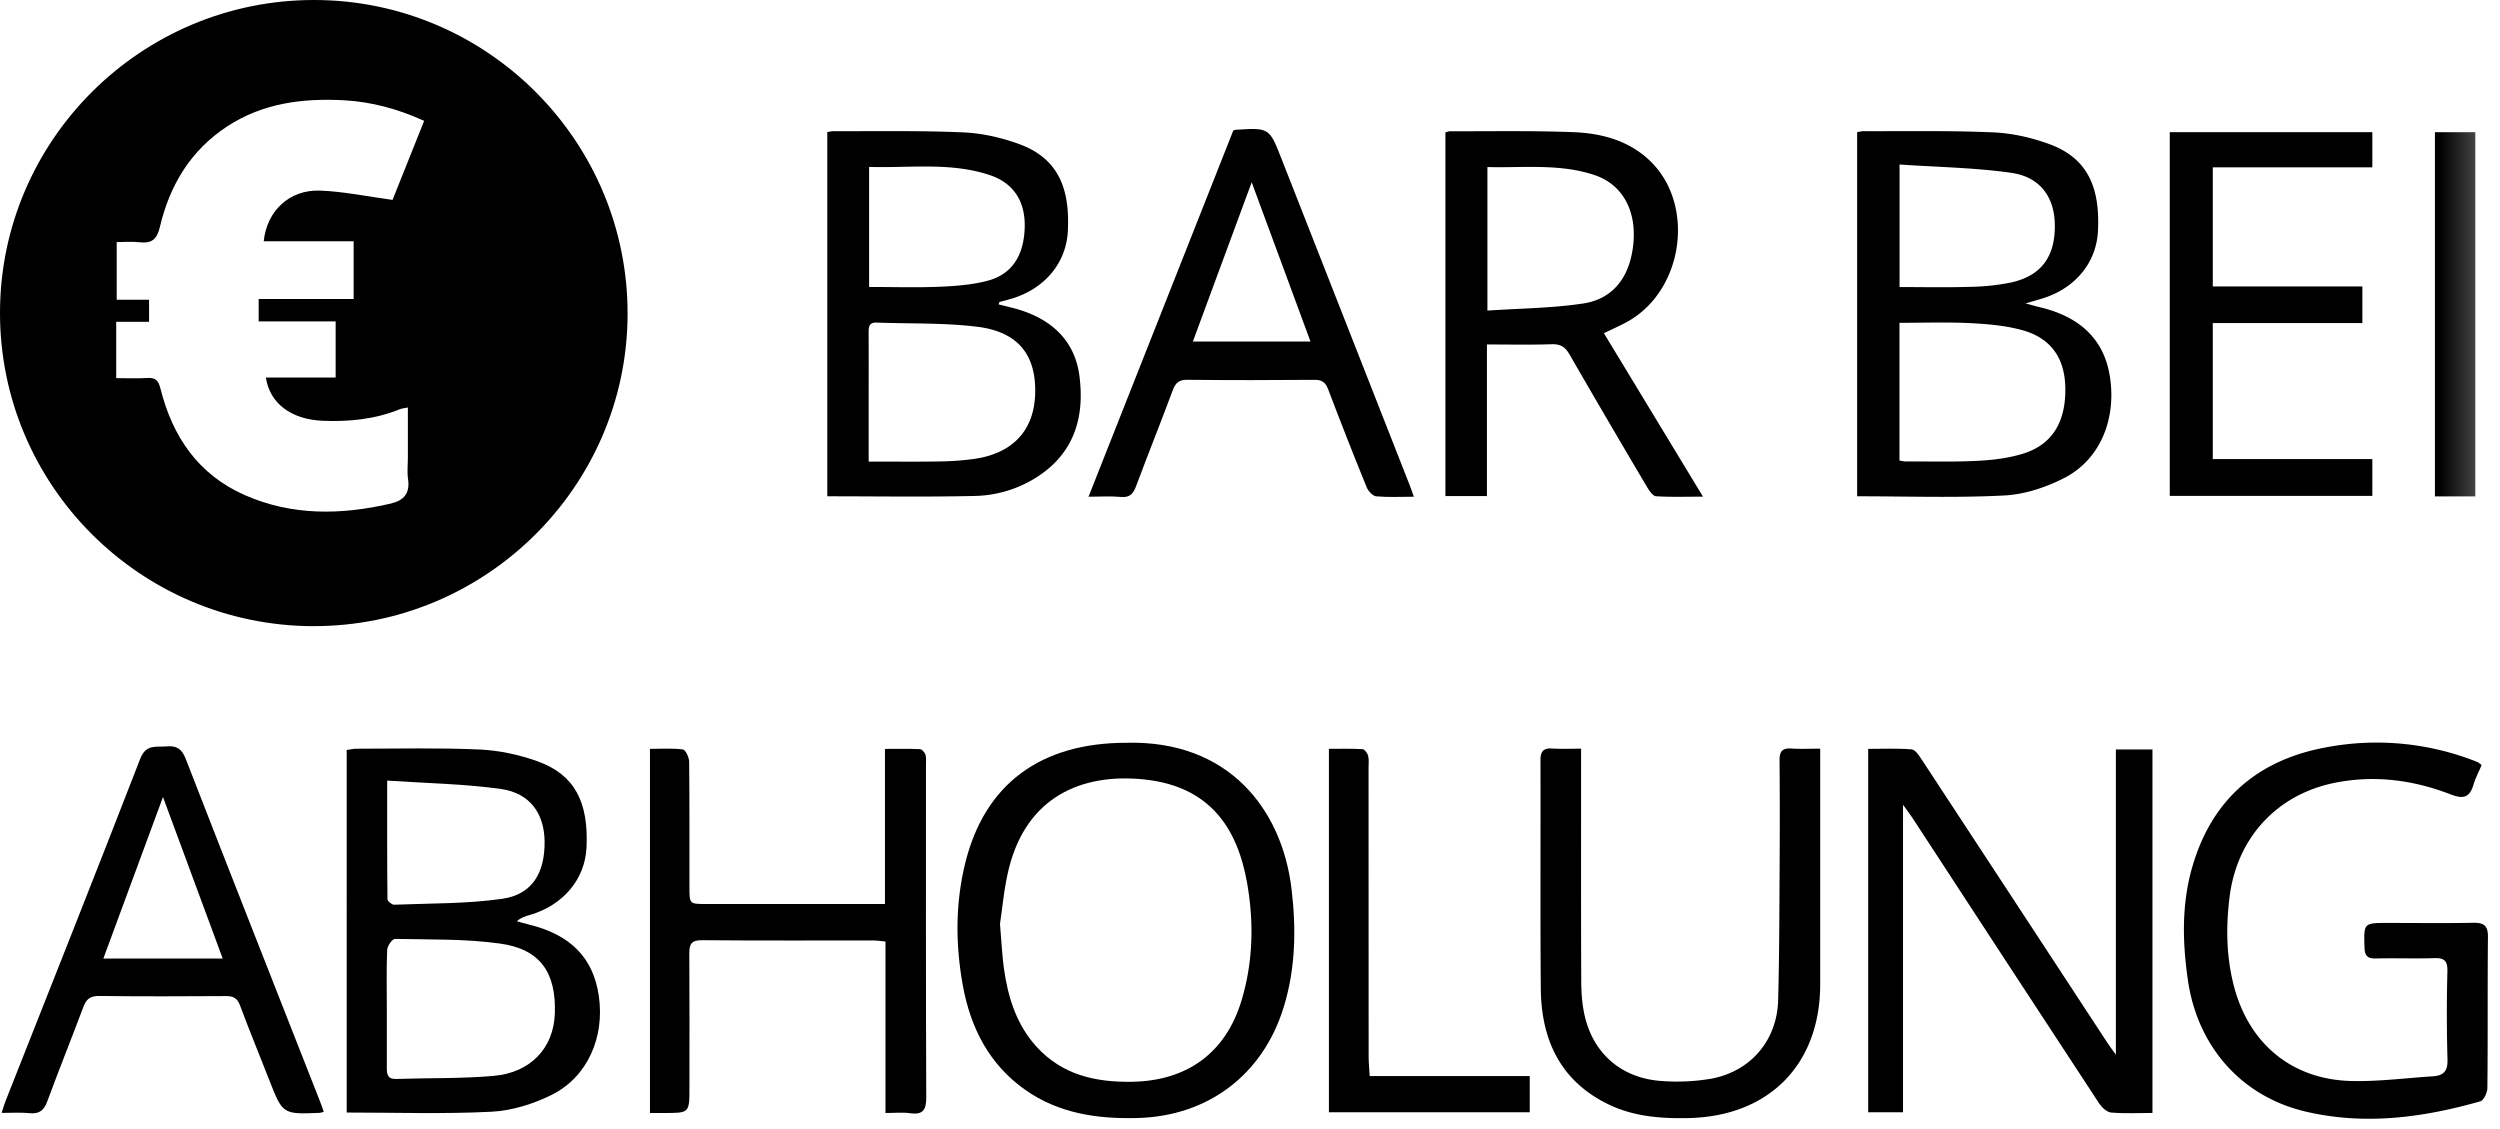 <svg width="62" height="28" viewBox="0 0 62 28" version="1.1" xmlns="http://www.w3.org/2000/svg" xmlns:xlink="http://www.w3.org/1999/xlink"><title>bar</title><defs><path id="path-1" d="M0 27.745h61.701V0H0z"/></defs><g id="Symbols" stroke="none" stroke-width="1" fill="none" fill-rule="evenodd"><g id="Footer" transform="translate(-1159 -433)"><g transform="translate(127 433)" id="Payments"><g id="bar" transform="translate(1032)"><path d="M8.77 5.984H6.54c.077-.753.637-1.284 1.394-1.257.588.021 1.171.146 1.801.23l.784-1.96c-.648-.293-1.297-.472-1.984-.51-1.026-.055-2.013.068-2.898.646-.911.596-1.429 1.463-1.672 2.496-.074.313-.206.413-.507.379-.184-.022-.372-.004-.564-.004v1.429h.803v.548h-.815v1.397c.266 0 .517.011.766-.004.205-.013.28.056.332.264.297 1.188.934 2.13 2.087 2.639 1.17.516 2.383.497 3.61.215.349-.08.494-.26.442-.617-.025-.164-.004-.335-.004-.503v-1.266c-.102.02-.154.024-.2.043-.616.25-1.259.314-1.916.286-.776-.033-1.31-.43-1.405-1.072h1.73V7.97H6.415v-.555H8.77V5.984zm-1.01 9.545C3.468 15.514-.01 12.025 0 7.743.01 3.466 3.513-.009 7.804 0c4.299.01 7.784 3.521 7.76 7.818-.024 4.261-3.53 7.725-7.804 7.71z" id="Fill-1" fill="#000"/><path d="M47.109 7.119c.596 0 1.162.013 1.727-.005a5.436 5.436 0 0 0 1.06-.113c.736-.172 1.072-.644 1.064-1.418-.007-.691-.36-1.195-1.083-1.297-.907-.129-1.83-.142-2.768-.206V7.12zm-.002 4.304c.072.011.112.022.152.021.598-.002 1.198.015 1.794-.016.383-.02.777-.068 1.14-.184.708-.226 1.04-.788 1.027-1.618-.01-.741-.353-1.243-1.074-1.44-.419-.115-.866-.151-1.302-.173-.573-.028-1.148-.007-1.737-.007v3.417zm-1.05.885v-9.03c.062-.01.111-.026.161-.025 1.072.004 2.145-.017 3.214.03.464.02.94.127 1.378.286.92.333 1.28 1.019 1.219 2.168-.042.788-.574 1.425-1.397 1.671-.105.032-.212.062-.398.116.167.045.255.073.344.093 1.015.237 1.6.808 1.745 1.707.172 1.06-.235 2.07-1.125 2.528-.454.234-.985.41-1.491.436-1.203.062-2.412.02-3.65.02z" id="Fill-3" fill="#000"/><path d="M21.554 7.117c.604 0 1.18.018 1.753-.006.395-.017.8-.048 1.18-.147.612-.16.91-.629.926-1.337.014-.63-.274-1.086-.861-1.283-.977-.328-1.987-.174-2.998-.204v2.977zm-.01 4.33c.624 0 1.19.006 1.755-.003.282-.004.566-.023.846-.061.975-.134 1.51-.714 1.528-1.644.018-.937-.423-1.506-1.421-1.633-.828-.105-1.673-.074-2.51-.106-.181-.008-.2.097-.2.24.003.566.001 1.13.001 1.697v1.51zm3.223-3.898l.295.074c.992.238 1.593.81 1.708 1.702.131 1.015-.124 1.896-1.032 2.492a2.972 2.972 0 0 1-1.578.483c-1.206.027-2.414.008-3.643.008V3.276c.056-.01.105-.023.155-.023 1.072.004 2.144-.017 3.214.03.464.019.94.127 1.378.286.92.333 1.28 1.02 1.218 2.169-.043.789-.575 1.424-1.398 1.67-.1.03-.201.056-.302.084l-.015.057z" id="Fill-5" fill="#000"/><path d="M9.602 19.36c0 1.04-.003 1.99.007 2.94 0 .048.11.139.165.137.898-.036 1.805-.02 2.69-.148.734-.107 1.052-.642 1.042-1.425-.009-.69-.363-1.195-1.082-1.297-.917-.129-1.85-.142-2.822-.208m-.009 5.639v1.476c0 .156.01.291.23.284.807-.027 1.617-.005 2.419-.076.924-.081 1.489-.697 1.518-1.545.036-1.019-.363-1.6-1.362-1.737-.857-.119-1.733-.097-2.602-.115-.066-.001-.19.173-.194.27-.02.48-.01.962-.009 1.443m-.995 2.592V18.6c.085-.012.164-.032.244-.032 1.02 0 2.04-.026 3.058.02.485.023.982.13 1.439.295.91.33 1.264 1.008 1.206 2.144-.039.781-.582 1.425-1.404 1.664-.107.031-.214.06-.323.155.095.026.19.056.287.08 1.042.25 1.609.825 1.746 1.776.148 1.022-.28 2.006-1.167 2.449-.458.228-.989.394-1.496.42-1.182.06-2.37.02-3.59.02" id="Fill-7" fill="#000"/><path d="M53.38 27.601c-.356 0-.692.019-1.023-.01-.107-.01-.232-.126-.298-.226-1.548-2.357-3.088-4.72-4.63-7.08-.062-.093-.13-.182-.234-.327v7.626h-.864v-9.012c.354 0 .717-.017 1.077.012.09.008.186.152.25.252 1.537 2.34 3.07 4.682 4.604 7.023.055.084.116.164.212.298v-7.57h.907v9.014z" id="Fill-9" fill="#000"/><path d="M24.8 22.913c.039.458.052.783.097 1.104.1.716.31 1.392.808 1.941.637.698 1.458.885 2.369.87 1.36-.022 2.32-.71 2.714-2.01.263-.866.305-1.754.184-2.644-.184-1.362-.758-2.664-2.624-2.847-1.538-.15-2.881.443-3.325 2.199-.124.493-.164 1.008-.223 1.387m3.134-4.492c2.542-.067 3.86 1.656 4.095 3.617.12.996.104 1.984-.197 2.951-.517 1.67-1.878 2.694-3.626 2.738-.994.025-1.951-.112-2.786-.703-.89-.63-1.348-1.532-1.54-2.575-.186-1.019-.19-2.045.06-3.053.484-1.953 1.87-2.975 3.994-2.975" id="Fill-11" fill="#000"/><path d="M36.888 7.703c.82-.056 1.608-.06 2.379-.177.673-.103 1.077-.564 1.206-1.246.176-.929-.165-1.68-.925-1.937-.862-.291-1.758-.176-2.66-.2v3.56zm2.889.561l2.457 4.053c-.422 0-.794.013-1.163-.01-.08-.006-.17-.137-.224-.229a317.078 317.078 0 0 1-1.92-3.283c-.107-.187-.222-.265-.441-.258-.523.017-1.047.006-1.61.006v3.76h-1.03v-9.02c.042-.01.08-.028.12-.028 1.018.003 2.038-.017 3.056.023.689.027 1.356.201 1.88.694 1.15 1.077.86 3.22-.535 4.002-.182.102-.375.184-.59.29z" id="Fill-13" fill="#000"/><path d="M61.545 18.973c-.071.169-.152.318-.199.477-.094.317-.238.38-.569.251-.924-.357-1.886-.486-2.872-.288-1.439.289-2.426 1.366-2.61 2.82-.097.767-.084 1.525.12 2.273.38 1.39 1.432 2.26 2.875 2.302.678.02 1.359-.072 2.038-.115.258-.015.38-.116.37-.411a40.615 40.615 0 0 1-.002-2.202c.005-.256-.083-.326-.326-.318-.484.015-.968-.004-1.45.008-.206.005-.274-.066-.28-.269-.018-.612-.026-.612.576-.612.705 0 1.41.01 2.113-.004.263-.005.375.062.372.35-.013 1.248 0 2.497-.014 3.745 0 .115-.09.308-.176.333-1.429.407-2.883.6-4.348.25-1.597-.382-2.673-1.63-2.905-3.269-.134-.94-.156-1.878.113-2.802.493-1.695 1.653-2.665 3.36-2.966a6.72 6.72 0 0 1 3.711.373c.028.012.05.035.103.074" id="Fill-15" fill="#000"/><path d="M21.96 27.601V23.35c-.112-.01-.202-.026-.291-.026-1.42-.002-2.84.006-4.258-.007-.264-.003-.317.096-.316.327.007 1.112.003 2.224.003 3.336 0 .624 0 .624-.64.622h-.339v-9.03c.278 0 .551-.02.816.014.067.009.154.196.156.303.011 1.038.006 2.076.007 3.115.001.414.002.415.408.415h4.441v-3.846c.312 0 .591-.007.87.006.047.002.115.08.134.135.024.077.013.166.013.25 0 2.748-.004 5.496.007 8.244.001.31-.073.447-.403.399-.184-.026-.375-.005-.609-.005" id="Fill-17" fill="#000"/><path d="M29.582 8.47H32.5l-1.458-3.95c-.486 1.316-.97 2.63-1.459 3.95m-2.588 3.85l3.592-9.087c.035-.009.045-.014.055-.014.836-.053.836-.053 1.137.713l3.18 8.098c.034.085.062.172.104.289-.331 0-.635.017-.935-.01-.087-.01-.198-.133-.236-.228-.328-.805-.646-1.614-.954-2.426-.066-.174-.151-.237-.34-.235-1.051.009-2.102.01-3.153-.001-.208-.003-.292.077-.36.258-.297.794-.611 1.582-.909 2.376-.071.19-.155.294-.382.271-.25-.024-.502-.005-.8-.005" id="Fill-19" fill="#000"/><path d="M2.563 23.772h2.96l-1.481-4.006-1.479 4.006m5.467 3.802c-.06.015-.08.023-.1.025-.922.037-.92.037-1.256-.823-.24-.613-.491-1.223-.721-1.84-.067-.179-.16-.234-.346-.233-1.05.007-2.101.01-3.152-.003-.22-.002-.315.08-.387.271-.295.784-.606 1.56-.896 2.344-.082.221-.195.316-.436.292C.52 27.584.298 27.6.041 27.6c.038-.116.06-.203.094-.287 1.117-2.831 2.243-5.658 3.343-8.496.143-.369.39-.283.648-.306.253-.024.383.058.481.311 1.102 2.837 2.22 5.668 3.333 8.502.03.075.056.153.09.249" id="Fill-21" fill="#000"/><path d="M39.211 18.567v.41c0 1.792-.004 3.586.004 5.38.002.29.025.588.094.87.228.933.937 1.525 1.917 1.583a5 5 0 0 0 1.22-.06c.98-.186 1.625-.954 1.652-1.947.03-1.12.03-2.242.037-3.364.005-.86.005-1.72-.002-2.58-.002-.207.056-.311.286-.296.227.016.456.004.722.004v5.848c-.002 1.982-1.266 3.266-3.255 3.313-.688.016-1.37-.036-1.997-.34-1.195-.58-1.666-1.605-1.677-2.87-.016-1.887-.003-3.775-.008-5.662-.001-.212.064-.308.289-.293.227.015.455.004.718.004" id="Fill-23" fill="#000"/><path id="Fill-25" fill="#000" d="M53.81 12.298v-9.02h5.024v.872h-3.957v2.954h3.71v.908h-3.71v3.373h3.957v.913z"/><path d="M37.937 26.687v.897h-4.98v-9.013c.277 0 .556-.008.833.008.052.003.124.1.14.164.024.099.01.208.01.313 0 2.38 0 4.762.002 7.143 0 .154.016.309.026.488h3.969z" id="Fill-27" fill="#000"/><mask id="mask-2" fill="#fff"><use xlink:href="#path-1"/></mask><path id="Fill-29" fill="#000" mask="url(#mask-2)" d="M60.386 12.311h1.002V3.278h-1.002z"/></g></g></g></g></svg>